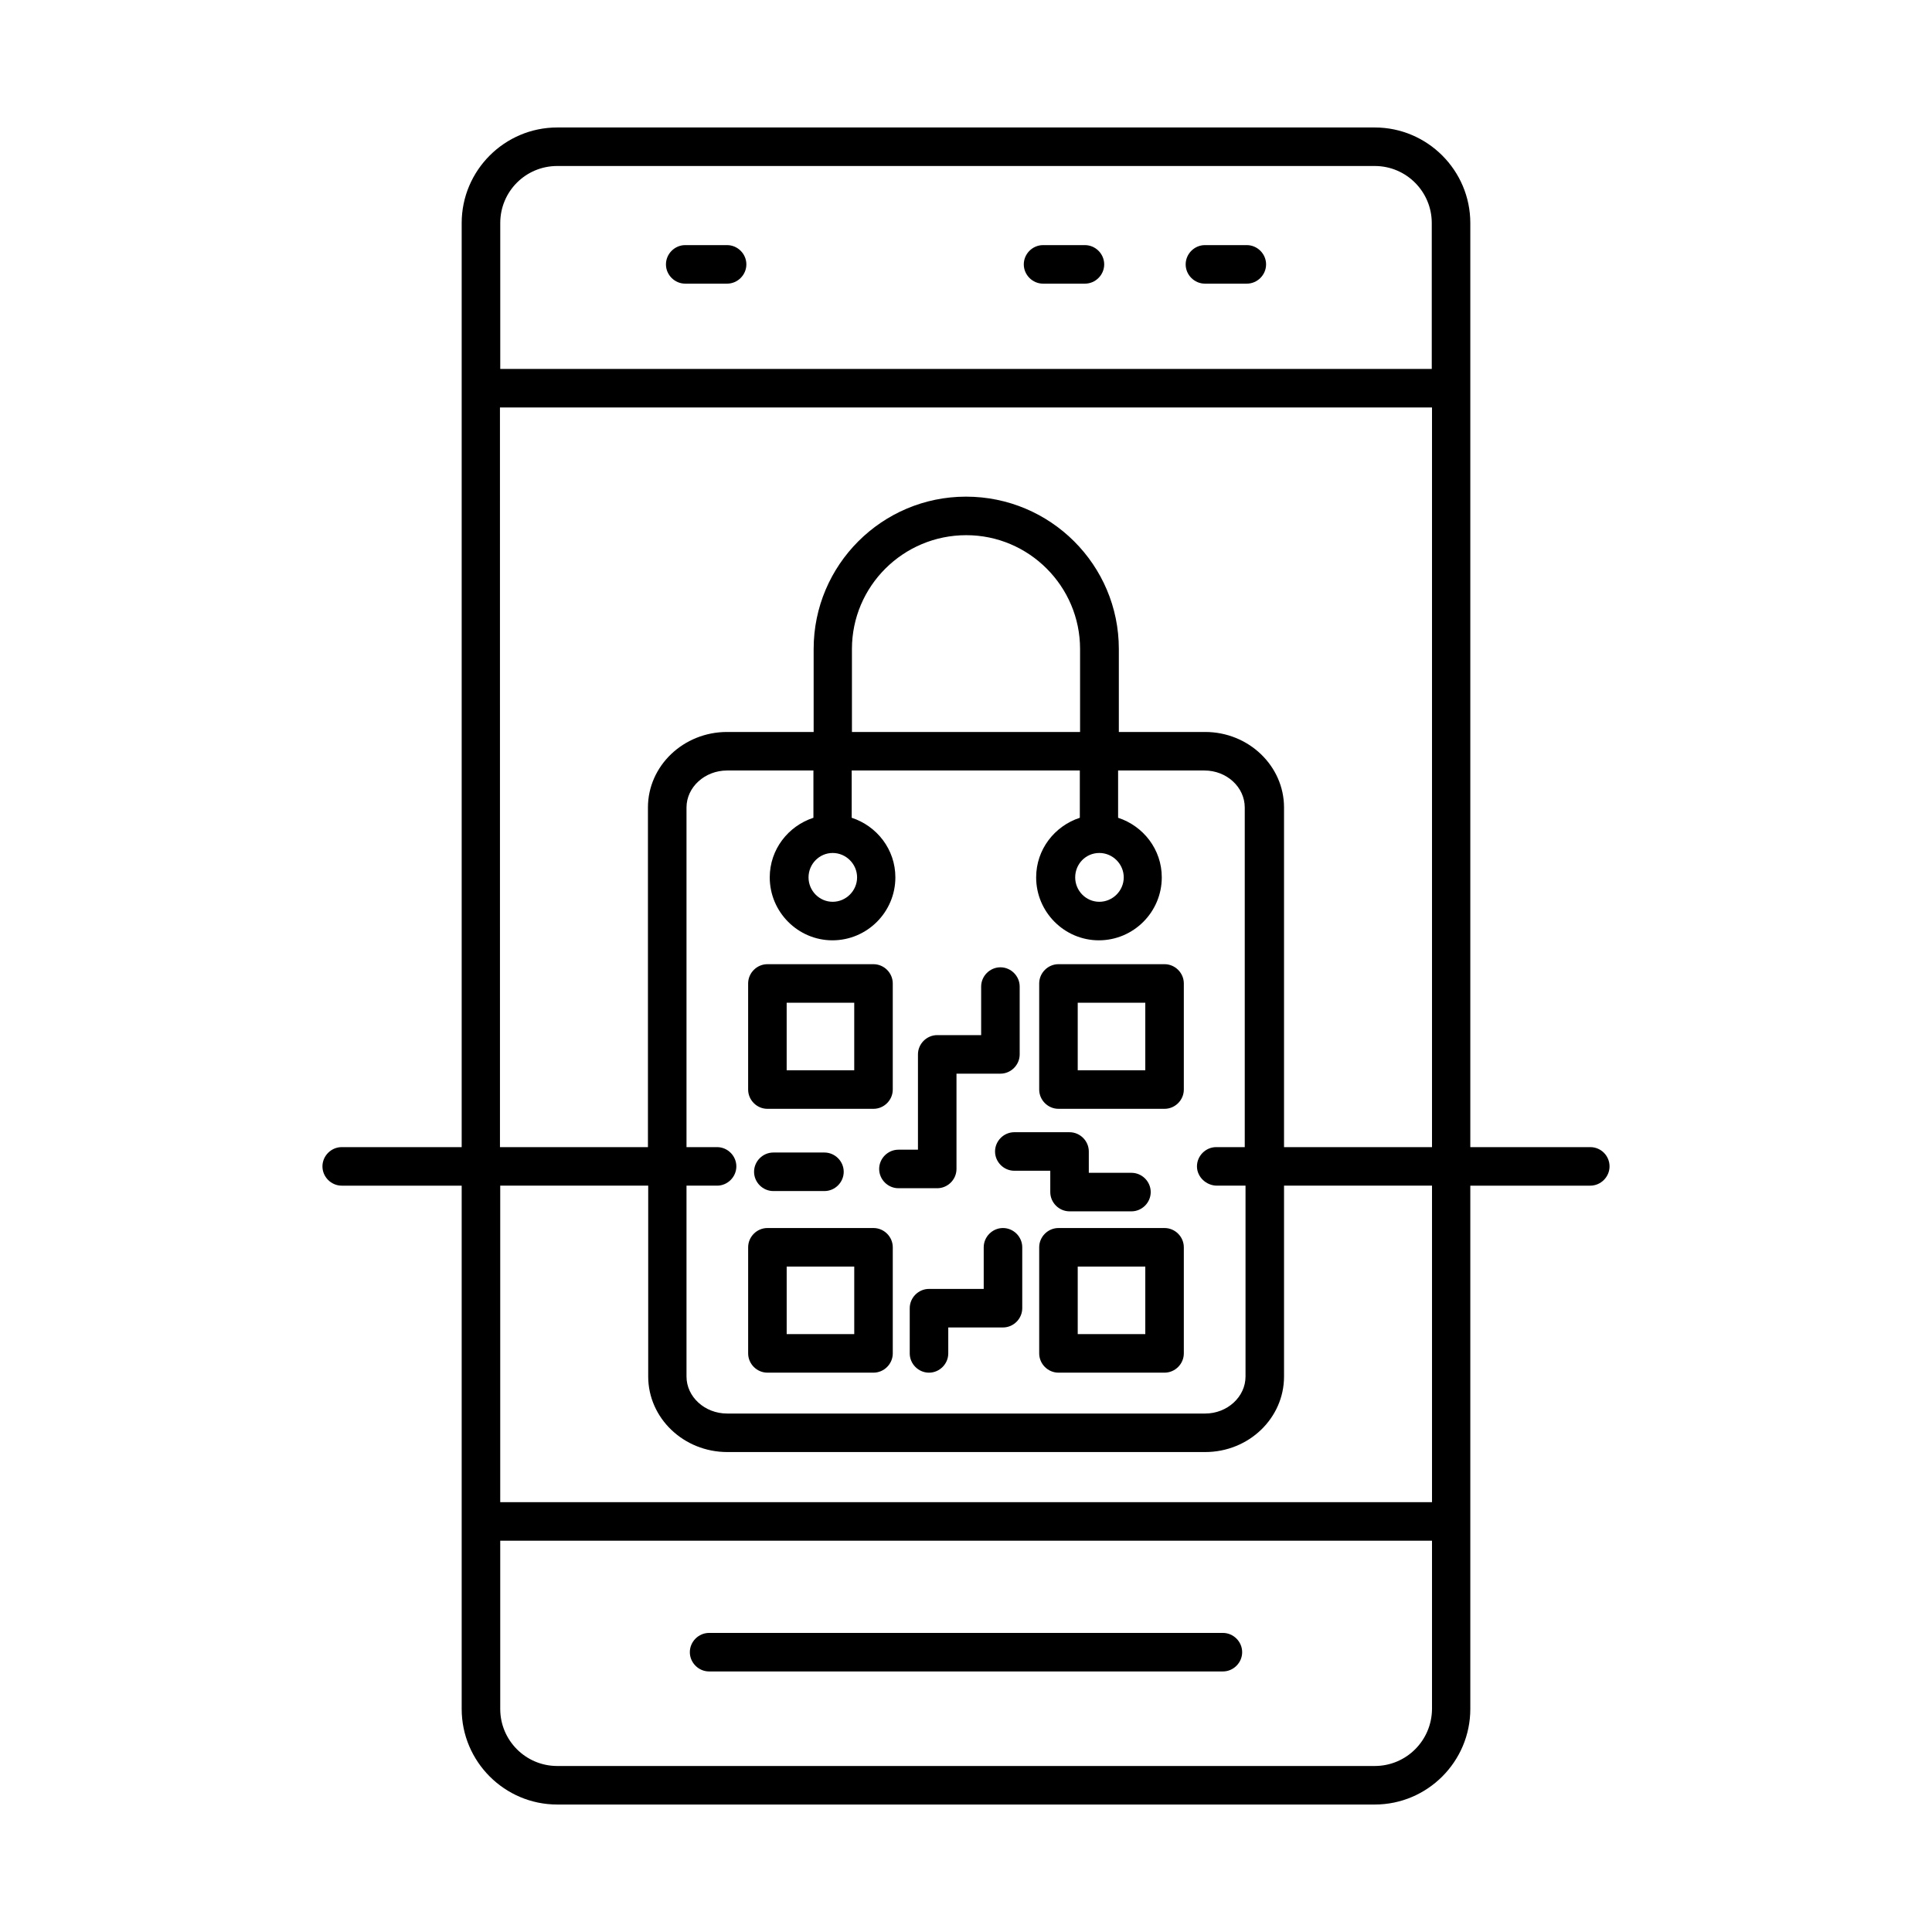 <?xml version="1.0" encoding="UTF-8"?>
<!-- Uploaded to: ICON Repo, www.svgrepo.com, Generator: ICON Repo Mixer Tools -->
<svg fill="#000000" width="800px" height="800px" version="1.1" viewBox="144 144 512 512" xmlns="http://www.w3.org/2000/svg">
 <g>
  <path d="m468.08 576.74h-136.16c-2.793 0-5.106 2.316-5.106 5.106 0 2.793 2.316 5.106 5.106 5.106h136.16c2.793 0 5.106-2.316 5.106-5.106 0-2.793-2.316-5.106-5.106-5.106z"/>
  <path d="m463.32 219.17h11.098c2.793 0 5.106-2.316 5.106-5.106 0-2.793-2.316-5.106-5.106-5.106h-11.098c-2.793 0-5.106 2.316-5.106 5.106-0.004 2.789 2.312 5.106 5.106 5.106z"/>
  <path d="m420.42 219.17h11.098c2.793 0 5.106-2.316 5.106-5.106 0-2.793-2.316-5.106-5.106-5.106h-11.098c-2.793 0-5.106 2.316-5.106 5.106 0 2.789 2.316 5.106 5.106 5.106z"/>
  <path d="m325.59 219.17h11.098c2.793 0 5.106-2.316 5.106-5.106 0-2.793-2.316-5.106-5.106-5.106h-11.098c-2.793 0-5.106 2.316-5.106 5.106-0.004 2.789 2.312 5.106 5.106 5.106z"/>
  <path d="m375.49 469.44h-28.117c-2.793 0-5.106 2.316-5.106 5.106v28.117c0 2.793 2.316 5.106 5.106 5.106h28.117c2.793 0 5.106-2.316 5.106-5.106v-28.117c0-2.789-2.312-5.106-5.106-5.106zm-5.106 28.117h-17.906v-17.902h17.906z"/>
  <path d="m452.62 469.44h-28.117c-2.793 0-5.106 2.316-5.106 5.106v28.117c0 2.793 2.316 5.106 5.106 5.106h28.117c2.793 0 5.106-2.316 5.106-5.106v-28.117c0-2.789-2.312-5.106-5.106-5.106zm-5.106 28.117h-17.906v-17.902h17.906z"/>
  <path d="m452.62 399.52h-28.117c-2.793 0-5.106 2.316-5.106 5.106v28.117c0 2.793 2.316 5.106 5.106 5.106h28.117c2.793 0 5.106-2.316 5.106-5.106v-28.117c0-2.793-2.312-5.106-5.106-5.106zm-5.106 28.117h-17.906v-17.906h17.906z"/>
  <path d="m347.37 437.85h28.117c2.793 0 5.106-2.316 5.106-5.106v-28.117c0-2.793-2.316-5.106-5.106-5.106h-28.117c-2.793 0-5.106 2.316-5.106 5.106v28.117c0 2.793 2.312 5.106 5.106 5.106zm5.106-28.117h17.906v17.906h-17.906z"/>
  <path d="m397.48 453.79v-25.258h11.641c2.793 0 5.106-2.316 5.106-5.106v-17.977c0-2.793-2.316-5.106-5.106-5.106-2.793 0-5.106 2.316-5.106 5.106v12.867h-11.641c-2.793 0-5.106 2.316-5.106 5.106v25.258h-5.176c-2.793 0-5.106 2.316-5.106 5.106 0 2.793 2.316 5.106 5.106 5.106h10.281c2.789 0.004 5.106-2.312 5.106-5.102z"/>
  <path d="m409.8 469.44c-2.793 0-5.106 2.316-5.106 5.106v11.031h-14.5c-2.793 0-5.106 2.316-5.106 5.106v11.984c0 2.793 2.316 5.106 5.106 5.106 2.793 0 5.106-2.316 5.106-5.106v-6.875h14.5c2.793 0 5.106-2.316 5.106-5.106v-16.137c0.004-2.793-2.312-5.109-5.106-5.109z"/>
  <path d="m427.44 444.05h-14.637c-2.793 0-5.106 2.316-5.106 5.106 0 2.793 2.316 5.106 5.106 5.106h9.531v5.652c0 2.793 2.316 5.106 5.106 5.106h16.406c2.793 0 5.106-2.316 5.106-5.106 0-2.793-2.316-5.106-5.106-5.106h-11.301v-5.652c0-2.789-2.316-5.106-5.106-5.106z"/>
  <path d="m348.94 449.43c-2.793 0-5.106 2.316-5.106 5.106 0 2.793 2.316 5.106 5.106 5.106h13.547c2.793 0 5.106-2.316 5.106-5.106 0-2.793-2.316-5.106-5.106-5.106z"/>
  <path d="m565.44 448h-31.793v-244.89c0-13.957-11.371-25.328-25.328-25.328h-216.64c-13.957 0-25.328 11.371-25.328 25.328v244.89h-31.793c-2.793 0-5.106 2.316-5.106 5.106 0 2.793 2.316 5.106 5.106 5.106h31.793v138.68c0 13.957 11.371 25.328 25.328 25.328h216.64c13.957 0 25.328-11.371 25.328-25.328v-138.68h31.793c2.793 0 5.106-2.316 5.106-5.106 0-2.789-2.246-5.106-5.106-5.106zm-273.76-260.01h216.64c8.375 0 15.113 6.809 15.113 15.113v38.672h-246.86v-38.668c0-8.375 6.738-15.117 15.113-15.117zm-15.113 64h246.93v196.01h-39.215v-90.004c0-11.031-9.395-20.016-20.902-20.016h-22.875v-21.992c0-22.262-18.109-40.371-40.508-40.371-22.262 0-40.371 18.109-40.371 40.371v21.992h-22.945c-11.574 0-20.969 8.988-20.969 20.016v90.004h-39.215l-0.004-196.01zm189.95 206.22h7.559v50.586c0 5.379-4.832 9.805-10.688 9.805h-126.7c-5.922 0-10.758-4.426-10.758-9.805v-50.586h8.102c2.793 0 5.106-2.316 5.106-5.106 0-2.793-2.316-5.106-5.106-5.106h-8.102v-90.004c0-5.379 4.832-9.805 10.758-9.805h22.875v12.527c-6.672 2.18-11.574 8.375-11.574 15.797 0 9.191 7.488 16.68 16.613 16.68 9.191 0 16.68-7.488 16.68-16.68 0-7.422-4.902-13.617-11.574-15.797v-12.527h60.457v12.527c-6.672 2.18-11.574 8.375-11.574 15.797 0 9.191 7.488 16.68 16.613 16.68 9.191 0 16.68-7.488 16.68-16.68 0-7.422-4.902-13.617-11.574-15.797v-12.527h22.875c5.922 0 10.688 4.426 10.688 9.805v90.004h-7.559c-2.793 0-5.106 2.316-5.106 5.106 0 2.793 2.453 5.106 5.312 5.106zm-101.85-88.164c3.539 0 6.469 2.926 6.469 6.469 0 3.539-2.926 6.469-6.469 6.469-3.539 0-6.398-2.926-6.398-6.469s2.859-6.469 6.398-6.469zm65.562-32.066h-60.457v-21.992c0-16.613 13.547-30.16 30.297-30.16 16.613 0 30.16 13.547 30.16 30.16zm5.106 32.066c3.539 0 6.469 2.926 6.469 6.469 0 3.539-2.926 6.469-6.469 6.469-3.539 0-6.398-2.926-6.398-6.469s2.793-6.469 6.398-6.469zm72.984 241.96h-216.64c-8.375 0-15.113-6.809-15.113-15.113v-44.594h246.93v44.594c-0.066 8.371-6.809 15.113-15.184 15.113zm15.117-69.922h-246.87v-83.879h39.215v50.586c0 11.031 9.395 20.016 20.969 20.016h126.63c11.574 0 20.902-8.988 20.902-20.016v-50.586h39.215v83.879z"/>
 </g>
</svg>